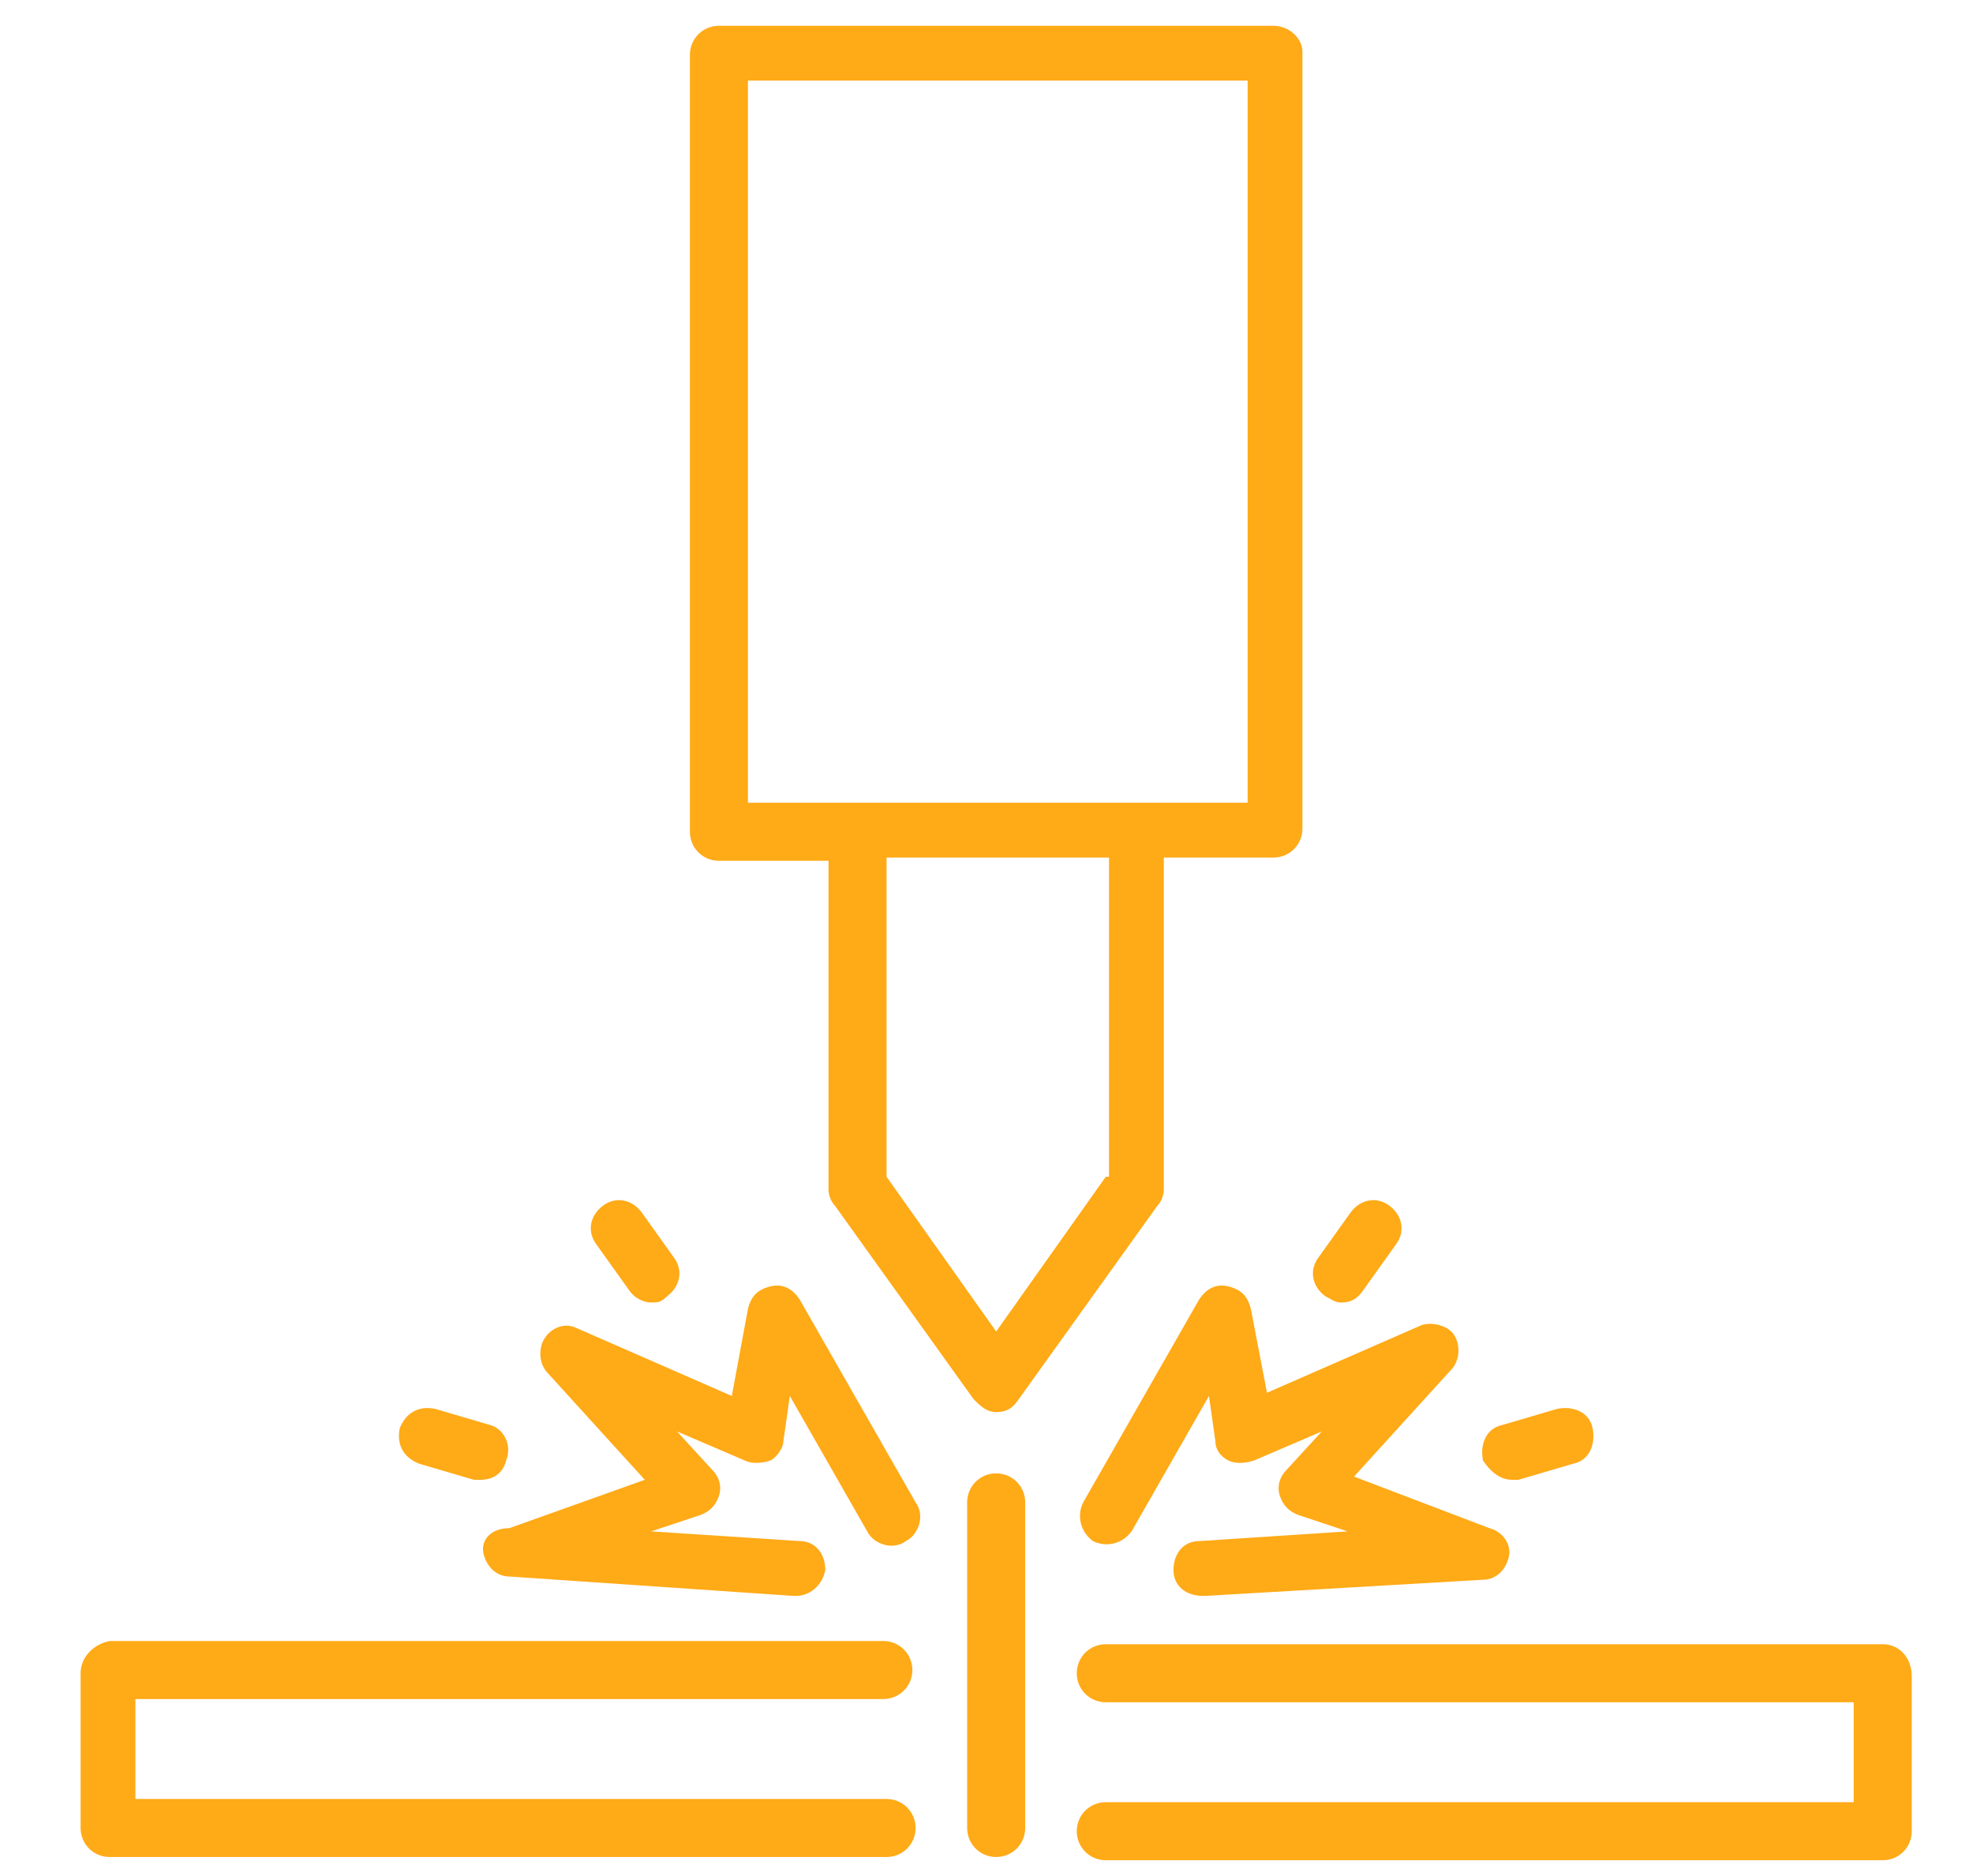 <?xml version="1.0" encoding="utf-8"?>
<!-- Generator: Adobe Illustrator 28.0.0, SVG Export Plug-In . SVG Version: 6.00 Build 0)  -->
<svg version="1.1" id="Livello_1" xmlns="http://www.w3.org/2000/svg" xmlns:xlink="http://www.w3.org/1999/xlink" x="0px" y="0px"
	 viewBox="0 0 61.2 58.2" style="enable-background:new 0 0 61.2 58.2;" xml:space="preserve">
<style type="text/css">
	.st0{fill:#FFAA17;}
</style>
<path class="st0" d="M39.5,0.8H22.3c-0.5,0-0.9,0.4-0.9,0.9v24.1c0,0.5,0.4,0.9,0.9,0.9h3.4v10.2c0,0.2,0.1,0.4,0.2,0.5l4.3,6
	c0.2,0.2,0.4,0.4,0.7,0.4c0.3,0,0.5-0.1,0.7-0.4l4.3-6c0.1-0.1,0.2-0.3,0.2-0.5V26.6h3.4c0.5,0,0.9-0.4,0.9-0.9V1.6
	C40.4,1.2,40,0.8,39.5,0.8z M34.3,36.5l-3.4,4.8l-3.4-4.8v-9.9h6.9V36.5z M38.6,24.9H23.2V2.5h15.5V24.9z"/>
<path class="st0" d="M2.5,51.9v4.8c0,0.5,0.4,0.9,0.9,0.9h24.1c0.5,0,0.9-0.4,0.9-0.9c0-0.5-0.4-0.9-0.9-0.9H4.2v-3.1h23.2
	c0.5,0,0.9-0.4,0.9-0.9c0-0.5-0.4-0.9-0.9-0.9H3.4C2.9,51,2.5,51.4,2.5,51.9z"/>
<path class="st0" d="M58.4,51H34.3c-0.5,0-0.9,0.4-0.9,0.9c0,0.5,0.4,0.9,0.9,0.9h23.2v3.1H34.3c-0.5,0-0.9,0.4-0.9,0.9
	c0,0.5,0.4,0.9,0.9,0.9h24.1c0.5,0,0.9-0.4,0.9-0.9v-4.8C59.3,51.4,58.9,51,58.4,51z"/>
<path class="st0" d="M31.8,56.7V46.6c0-0.5-0.4-0.9-0.9-0.9c-0.5,0-0.9,0.4-0.9,0.9v10.1c0,0.5,0.4,0.9,0.9,0.9
	C31.4,57.6,31.8,57.2,31.8,56.7z"/>
<path class="st0" d="M38.8,40.6c-0.1-0.4-0.3-0.6-0.7-0.7c-0.4-0.1-0.7,0.1-0.9,0.4l-3.6,6.3c-0.2,0.4-0.1,0.9,0.3,1.2
	c0.4,0.2,0.9,0.1,1.2-0.3l2.4-4.2l0.2,1.4c0,0.3,0.2,0.5,0.4,0.6c0.2,0.1,0.5,0.1,0.8,0l2.1-0.9l-1.1,1.2c-0.2,0.2-0.3,0.5-0.2,0.8
	c0.1,0.3,0.3,0.5,0.6,0.6l1.5,0.5l-4.6,0.3c-0.5,0-0.8,0.4-0.8,0.9c0,0.5,0.4,0.8,0.9,0.8c0,0,0,0,0.1,0L46,49
	c0.4,0,0.7-0.3,0.8-0.7c0.1-0.4-0.2-0.8-0.6-0.9L42,45.8l3-3.3c0.3-0.3,0.3-0.8,0.1-1.1c-0.2-0.3-0.7-0.4-1-0.3l-4.8,2.1L38.8,40.6z
	"/>
<path class="st0" d="M46.9,45.9c0.1,0,0.2,0,0.2,0l1.7-0.5c0.5-0.1,0.7-0.6,0.6-1.1c-0.1-0.5-0.6-0.7-1.1-0.6l-1.7,0.5
	c-0.5,0.1-0.7,0.6-0.6,1.1C46.2,45.6,46.5,45.9,46.9,45.9z"/>
<path class="st0" d="M41.6,40.4c0.3,0,0.5-0.1,0.7-0.4l1-1.4c0.3-0.4,0.2-0.9-0.2-1.2c-0.4-0.3-0.9-0.2-1.2,0.2l-1,1.4
	c-0.3,0.4-0.2,0.9,0.2,1.2C41.3,40.3,41.4,40.4,41.6,40.4z"/>
<path class="st0" d="M15,48.2c0.1,0.4,0.4,0.7,0.8,0.7l8.8,0.6c0,0,0,0,0.1,0c0.4,0,0.8-0.3,0.9-0.8c0-0.5-0.3-0.9-0.8-0.9l-4.6-0.3
	l1.5-0.5c0.3-0.1,0.5-0.3,0.6-0.6c0.1-0.3,0-0.6-0.2-0.8l-1.1-1.2l2.1,0.9c0.2,0.1,0.5,0.1,0.8,0c0.2-0.1,0.4-0.4,0.4-0.6l0.2-1.4
	l2.4,4.2c0.2,0.4,0.8,0.6,1.2,0.3c0.4-0.2,0.6-0.8,0.3-1.2l-3.6-6.3c-0.2-0.3-0.5-0.5-0.9-0.4c-0.4,0.1-0.6,0.3-0.7,0.7l-0.5,2.7
	l-4.8-2.1c-0.4-0.2-0.8,0-1,0.3c-0.2,0.3-0.2,0.8,0.1,1.1l3,3.3l-4.2,1.5C15.2,47.4,14.9,47.8,15,48.2z"/>
<path class="st0" d="M15.2,44.2l-1.7-0.5c-0.5-0.1-0.9,0.1-1.1,0.6c-0.1,0.5,0.1,0.9,0.6,1.1l1.7,0.5c0.1,0,0.2,0,0.2,0
	c0.4,0,0.7-0.2,0.8-0.6C15.9,44.8,15.6,44.3,15.2,44.2z"/>
<path class="st0" d="M20.2,40.4c0.2,0,0.3,0,0.5-0.2c0.4-0.3,0.5-0.8,0.2-1.2l-1-1.4c-0.3-0.4-0.8-0.5-1.2-0.2
	c-0.4,0.3-0.5,0.8-0.2,1.2l1,1.4C19.7,40.3,20,40.4,20.2,40.4z"/>
</svg>
